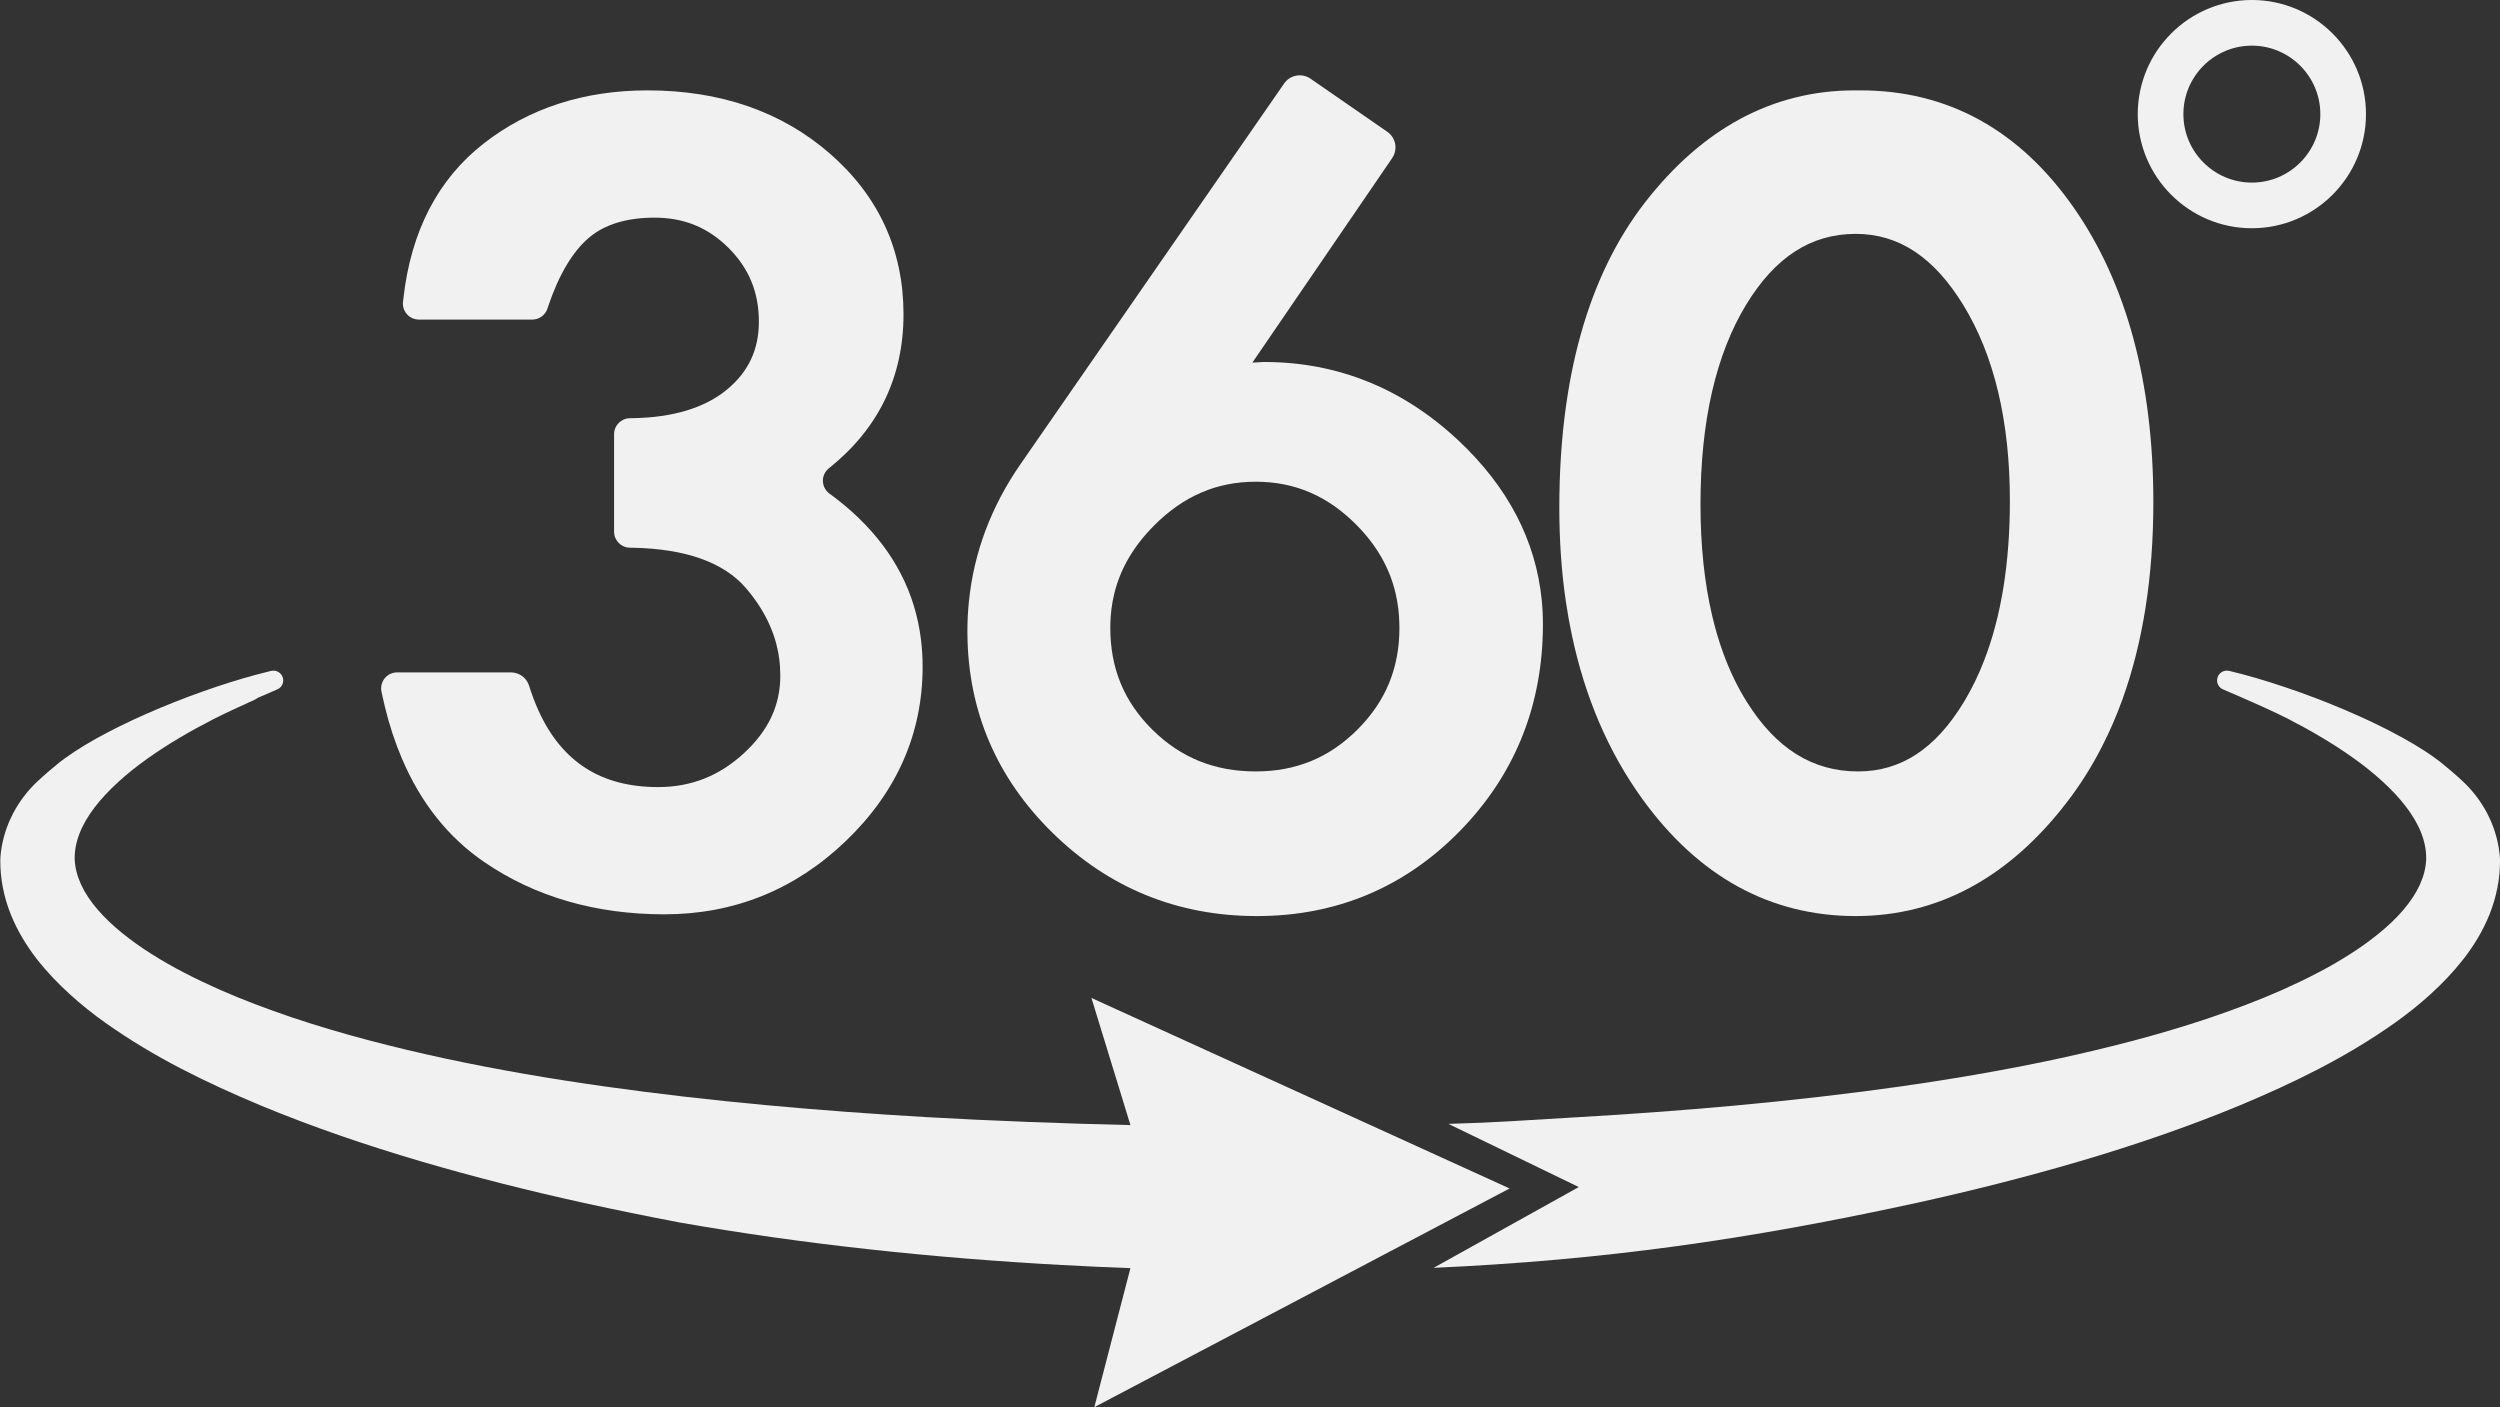 <?xml version="1.0" encoding="UTF-8" standalone="no"?><svg xmlns="http://www.w3.org/2000/svg" xmlns:xlink="http://www.w3.org/1999/xlink" fill="#f1f1f1" height="1900" preserveAspectRatio="xMidYMid meet" version="1" viewBox="-0.4 0.0 3375.6 1900.0" width="3375.6" zoomAndPan="magnify"><rect x="-0.4" y="0.0" width="3375.6" height="1900.0" fill="#333333" stroke="none"/><defs><clipPath id="a"><path d="M 1935 905 L 3375.211 905 L 3375.211 1712 L 1935 1712 Z M 1935 905"/></clipPath></defs><g><g id="change1_1"><path d="M 1245.355 900.219 C 1245.355 990.449 1210.473 1069.641 1141.633 1135.609 C 1073.121 1201.277 990.73 1234.551 896.711 1234.551 C 803.742 1234.551 721.906 1210.809 653.461 1163.98 C 604.965 1130.84 567.801 1084.109 542.43 1024.539 C 533.121 1002.859 525.414 979.445 519.309 954.363 C 518.066 949.305 516.891 944.176 515.781 938.984 L 514.711 933.957 C 511.848 920.539 522.078 907.895 535.801 907.895 L 689.465 907.895 C 700.703 907.895 710.641 915.195 714.004 925.922 C 717.824 938.102 722.133 949.465 726.938 960.016 C 758.48 1029.051 811.48 1062.75 888.09 1062.75 C 932.895 1062.75 970.941 1047.699 1004.352 1016.77 C 1037.23 986.398 1053.199 952.309 1053.199 912.5 C 1053.199 904.402 1052.68 896.465 1051.602 888.66 C 1049.223 871.383 1044.191 854.797 1036.422 838.762 C 1029.07 823.512 1019.27 808.719 1006.961 794.289 C 977.176 759.402 925.68 740.992 853.965 739.586 L 849.902 739.508 C 838.156 739.277 828.758 729.691 828.758 717.945 L 828.758 586.277 C 828.758 574.508 838.191 564.918 849.961 564.711 L 854.031 564.645 C 908.73 563.695 951.641 550.605 981.523 525.727 C 1010.289 501.785 1024.27 471.875 1024.27 434.32 C 1024.27 394.766 1010.883 362.219 983.316 334.754 C 955.754 307.223 923.066 293.871 883.422 293.871 C 846.031 293.871 816.348 302.879 795.152 320.672 C 772.883 339.422 754.203 370.805 739.637 414.008 L 738.695 416.812 C 735.746 425.594 727.516 431.504 718.254 431.504 L 565.207 431.504 C 552.344 431.504 542.344 420.324 543.773 407.539 L 544.289 402.938 C 554.445 312.25 590.988 241.809 652.969 193.539 C 713.875 146.09 788.262 122.027 874.02 122.027 C 972.246 122.027 1055 150.707 1120.012 207.262 C 1186.039 264.734 1219.547 337.785 1219.547 424.328 C 1219.547 509.191 1185.699 578.902 1118.746 632.34 C 1107.699 641.152 1108.145 658.137 1119.566 666.457 C 1177.441 708.648 1215.488 759.219 1233.434 817.699 C 1237.871 832.297 1241.102 847.414 1243.062 862.992 C 1244.602 875.109 1245.355 887.52 1245.355 900.219" fill="inherit"/></g><g id="change1_2"><path d="M 1832.566 985.027 C 1794.484 1023.109 1749.555 1041.621 1695.145 1041.621 C 1639.637 1041.621 1593.977 1023.199 1555.641 985.32 C 1517.371 947.508 1498.762 902.473 1498.762 847.613 C 1498.762 846.207 1498.762 844.805 1498.816 843.434 C 1499.082 828.934 1500.848 815.02 1504.105 801.664 C 1512.309 767.934 1530.07 737.562 1557.773 709.707 C 1597.414 669.832 1642.355 650.438 1695.145 650.438 C 1747.895 650.438 1792.43 669.57 1831.289 708.891 C 1858.43 736.352 1875.848 766.66 1883.871 800.785 C 1887.004 813.941 1888.742 827.691 1889.059 842.027 C 1889.137 843.891 1889.164 845.75 1889.164 847.613 C 1889.164 902.016 1870.684 946.953 1832.566 985.027 Z M 2081.316 810.32 C 2073.367 729.953 2035.746 657.652 1969.133 595.051 C 1894.094 524.551 1805.758 488.781 1706.582 488.781 L 1705.867 488.781 L 1705.176 488.82 L 1690.609 489.602 L 1879.336 213.531 L 1879.336 213.508 C 1887.324 201.852 1884.371 185.941 1872.754 177.918 L 1872.73 177.906 L 1769.184 106.293 L 1769.172 106.281 C 1757.516 98.203 1741.52 101.117 1733.457 112.785 L 1377.637 626.531 C 1337.996 683.711 1314.586 745.922 1307.875 811.953 C 1306.508 825.242 1305.832 838.699 1305.832 852.281 C 1305.832 853.75 1305.832 855.223 1305.859 856.656 C 1306.906 960.602 1345.496 1050.629 1420.637 1124.371 C 1496.707 1199.059 1589.605 1236.91 1696.719 1236.91 C 1804.031 1236.91 1896.254 1198.27 1970.805 1122.051 C 2042.711 1048.539 2080.355 958.316 2082.785 853.785 C 2082.875 850.191 2082.91 846.566 2082.91 842.91 C 2082.91 831.906 2082.387 821.031 2081.316 810.32" fill="inherit"/></g><g id="change1_3"><path d="M 2678.688 891.73 C 2671.195 911.129 2662.457 929.188 2652.523 945.875 C 2652.129 946.559 2651.703 947.215 2651.273 947.898 C 2613.16 1010.961 2566.414 1041.621 2508.449 1041.621 C 2446.988 1041.621 2397.801 1010.891 2358.207 947.707 C 2345.723 927.852 2335.109 905.84 2326.387 881.805 C 2320.504 865.77 2315.527 848.82 2311.336 830.957 C 2300.918 786.449 2295.656 736.391 2295.656 681.035 C 2295.656 569.09 2316.488 478.242 2357.582 410.973 C 2396.695 346.898 2445.027 315.781 2505.309 315.781 C 2563.508 315.781 2611.055 347.293 2650.723 412.18 C 2692.332 480.203 2713.43 569.059 2713.43 676.336 C 2713.43 760.062 2701.766 832.234 2678.688 891.73 Z M 2799.715 280.445 C 2726.359 175.328 2629.445 122.031 2511.57 122.031 L 2503.742 122.031 C 2393.68 122.031 2298.332 173.141 2220.285 273.945 C 2143.844 372.73 2105.055 511.258 2105.055 685.738 C 2105.055 730.086 2108.012 772.406 2113.953 812.605 C 2116.184 827.758 2118.82 842.617 2121.926 857.18 C 2139.637 941.207 2171.312 1015.109 2216.629 1078.07 C 2292.555 1183.453 2389.684 1236.91 2505.309 1236.91 C 2616.512 1236.91 2712.68 1184.852 2791.207 1082.152 C 2808.723 1059.262 2824.293 1034.539 2837.812 1007.992 C 2848.227 987.707 2857.465 966.352 2865.547 943.949 C 2893.191 867.141 2907.137 778.188 2907.137 677.902 C 2907.137 516.383 2870.984 382.625 2799.715 280.445" fill="inherit"/></g><g clip-path="url(#a)" id="change1_6"><path d="M 3375.191 1160.691 C 3375.543 1186.363 3370.16 1211.914 3361.113 1234.531 C 3352 1257.273 3339.555 1277.293 3325.848 1294.973 C 3312.035 1312.609 3297.023 1328.223 3281.434 1342.41 C 3265.82 1356.602 3249.586 1369.488 3233.02 1381.219 C 3166.633 1428.25 3096.148 1462.199 3024.938 1492.102 C 2953.582 1521.711 2881.066 1546.371 2807.973 1567.922 C 2734.816 1589.422 2661.141 1607.961 2587.094 1624.27 C 2359.84 1673.75 2166.375 1701.461 1935.305 1711.891 L 2131.32 1602.801 L 1955.324 1517.512 C 2024.125 1515.582 2055.727 1512.719 2124.445 1508.82 C 2269.867 1500.5 2415.105 1488.023 2558.934 1467.922 C 2630.809 1457.82 2702.328 1445.711 2772.98 1430.703 C 2843.508 1415.512 2913.391 1397.75 2980.875 1375.129 C 3014.562 1363.762 3047.738 1351.363 3079.727 1337.211 C 3095.672 1330.109 3111.449 1322.75 3126.629 1314.77 C 3141.973 1306.969 3156.715 1298.461 3170.836 1289.512 C 3185.062 1280.602 3198.48 1271.051 3210.883 1260.953 C 3223.289 1250.883 3234.738 1240.289 3244.242 1229.109 C 3253.832 1217.973 3261.555 1206.422 3266.793 1194.941 C 3272.074 1183.461 3274.973 1172.172 3275.531 1160.691 C 3275.82 1149.25 3273.73 1137.551 3269.133 1125.441 C 3264.516 1113.371 3257.309 1101.031 3248.176 1089.109 C 3239.047 1077.152 3228.051 1065.602 3215.938 1054.562 C 3203.863 1043.574 3190.715 1033.062 3176.762 1023.211 C 3162.824 1013.293 3148.289 1003.824 3133.172 994.984 C 3118.18 985.996 3102.566 977.598 3086.832 969.465 C 3066.785 959.273 3028.293 942.43 3001.207 930.844 C 2995.949 928.598 2992.762 923.238 2993.258 917.547 C 2993.98 909.496 3001.664 903.996 3009.531 905.859 C 3102.359 927.875 3239.336 983.254 3299.18 1032.543 C 3305.328 1037.602 3315.164 1045.82 3324.793 1054.812 C 3351.73 1079.98 3369.621 1113.609 3374.324 1150.191 C 3374.82 1153.941 3375.129 1157.484 3375.191 1160.691" fill="inherit"/></g><g id="change1_4"><path d="M 2037.906 1604.73 L 1473.281 1347.461 L 1525.957 1519.141 C 1439.301 1517.18 1335.156 1513.281 1250.078 1508.371 C 1104.66 1499.871 959.453 1487.199 815.699 1466.922 C 743.859 1456.781 672.391 1444.59 601.777 1429.512 C 531.273 1414.281 461.48 1396.449 394.059 1373.832 C 360.406 1362.461 327.309 1350.02 295.363 1335.91 C 279.465 1328.812 263.715 1321.461 248.559 1313.469 C 233.254 1305.672 218.547 1297.199 204.43 1288.25 C 190.277 1279.371 176.906 1269.859 164.535 1259.832 C 152.203 1249.801 140.875 1239.219 131.402 1228.152 C 121.895 1217.109 114.242 1205.672 109.078 1194.34 C 103.875 1183.012 101.016 1171.941 100.461 1160.691 C 100.199 1149.43 102.168 1137.992 106.738 1126.031 C 111.23 1114.109 118.363 1101.891 127.426 1090.039 C 136.527 1078.152 147.449 1066.672 159.484 1055.68 C 171.52 1044.723 184.594 1034.25 198.523 1024.402 C 212.418 1014.523 226.902 1005.09 241.984 996.246 C 256.953 987.258 272.516 978.898 288.27 970.766 C 302.867 963.336 327.195 952.152 343.539 944.762 C 345.062 944.094 346.438 943.238 347.664 942.234 C 356.914 938.188 365.938 934.285 374 930.832 C 379.273 928.605 382.469 923.254 381.949 917.535 C 381.355 910.59 375.449 905.5 368.762 905.5 C 367.762 905.5 366.719 905.609 365.68 905.871 C 359.219 907.395 352.527 909.102 345.656 910.961 C 254.133 935.551 131.738 986.699 76.016 1032.543 C 69.891 1037.59 60.043 1045.832 50.422 1054.82 C 23.492 1079.973 5.59 1113.633 0.871 1150.18 C 0.387 1153.93 0.094 1157.5 0.02 1160.691 C -0.355 1186.359 5.07 1211.91 14.098 1234.531 C 23.234 1257.27 35.641 1277.289 49.348 1294.969 C 63.164 1312.609 78.172 1328.219 93.809 1342.41 C 109.375 1356.602 125.645 1369.488 142.172 1381.219 C 208.59 1428.25 279.094 1462.199 350.266 1492.102 C 421.621 1521.711 494.129 1546.371 567.27 1567.918 C 640.406 1589.422 714.066 1607.961 788.137 1624.27 C 832.082 1633.852 874.723 1642.578 916.66 1650.531 C 1086.379 1680.43 1261.891 1698.711 1432.988 1708.031 C 1464.145 1709.781 1495.176 1711.191 1525.957 1712.301 L 1477.184 1900 L 2037.906 1604.73" fill="inherit"/></g><g id="change1_5"><path d="M 3040.156 61.637 C 2989.168 61.637 2947.699 103.109 2947.699 154.09 C 2947.699 205.066 2989.168 246.539 3040.156 246.539 C 3091.129 246.539 3132.613 205.066 3132.613 154.09 C 3132.613 103.109 3091.129 61.637 3040.156 61.637 Z M 3040.156 308.176 C 2955.188 308.176 2886.07 239.055 2886.07 154.09 C 2886.07 69.121 2955.188 0 3040.156 0 C 3125.129 0 3194.246 69.121 3194.246 154.09 C 3194.246 239.055 3125.129 308.176 3040.156 308.176" fill="inherit"/></g></g></svg>